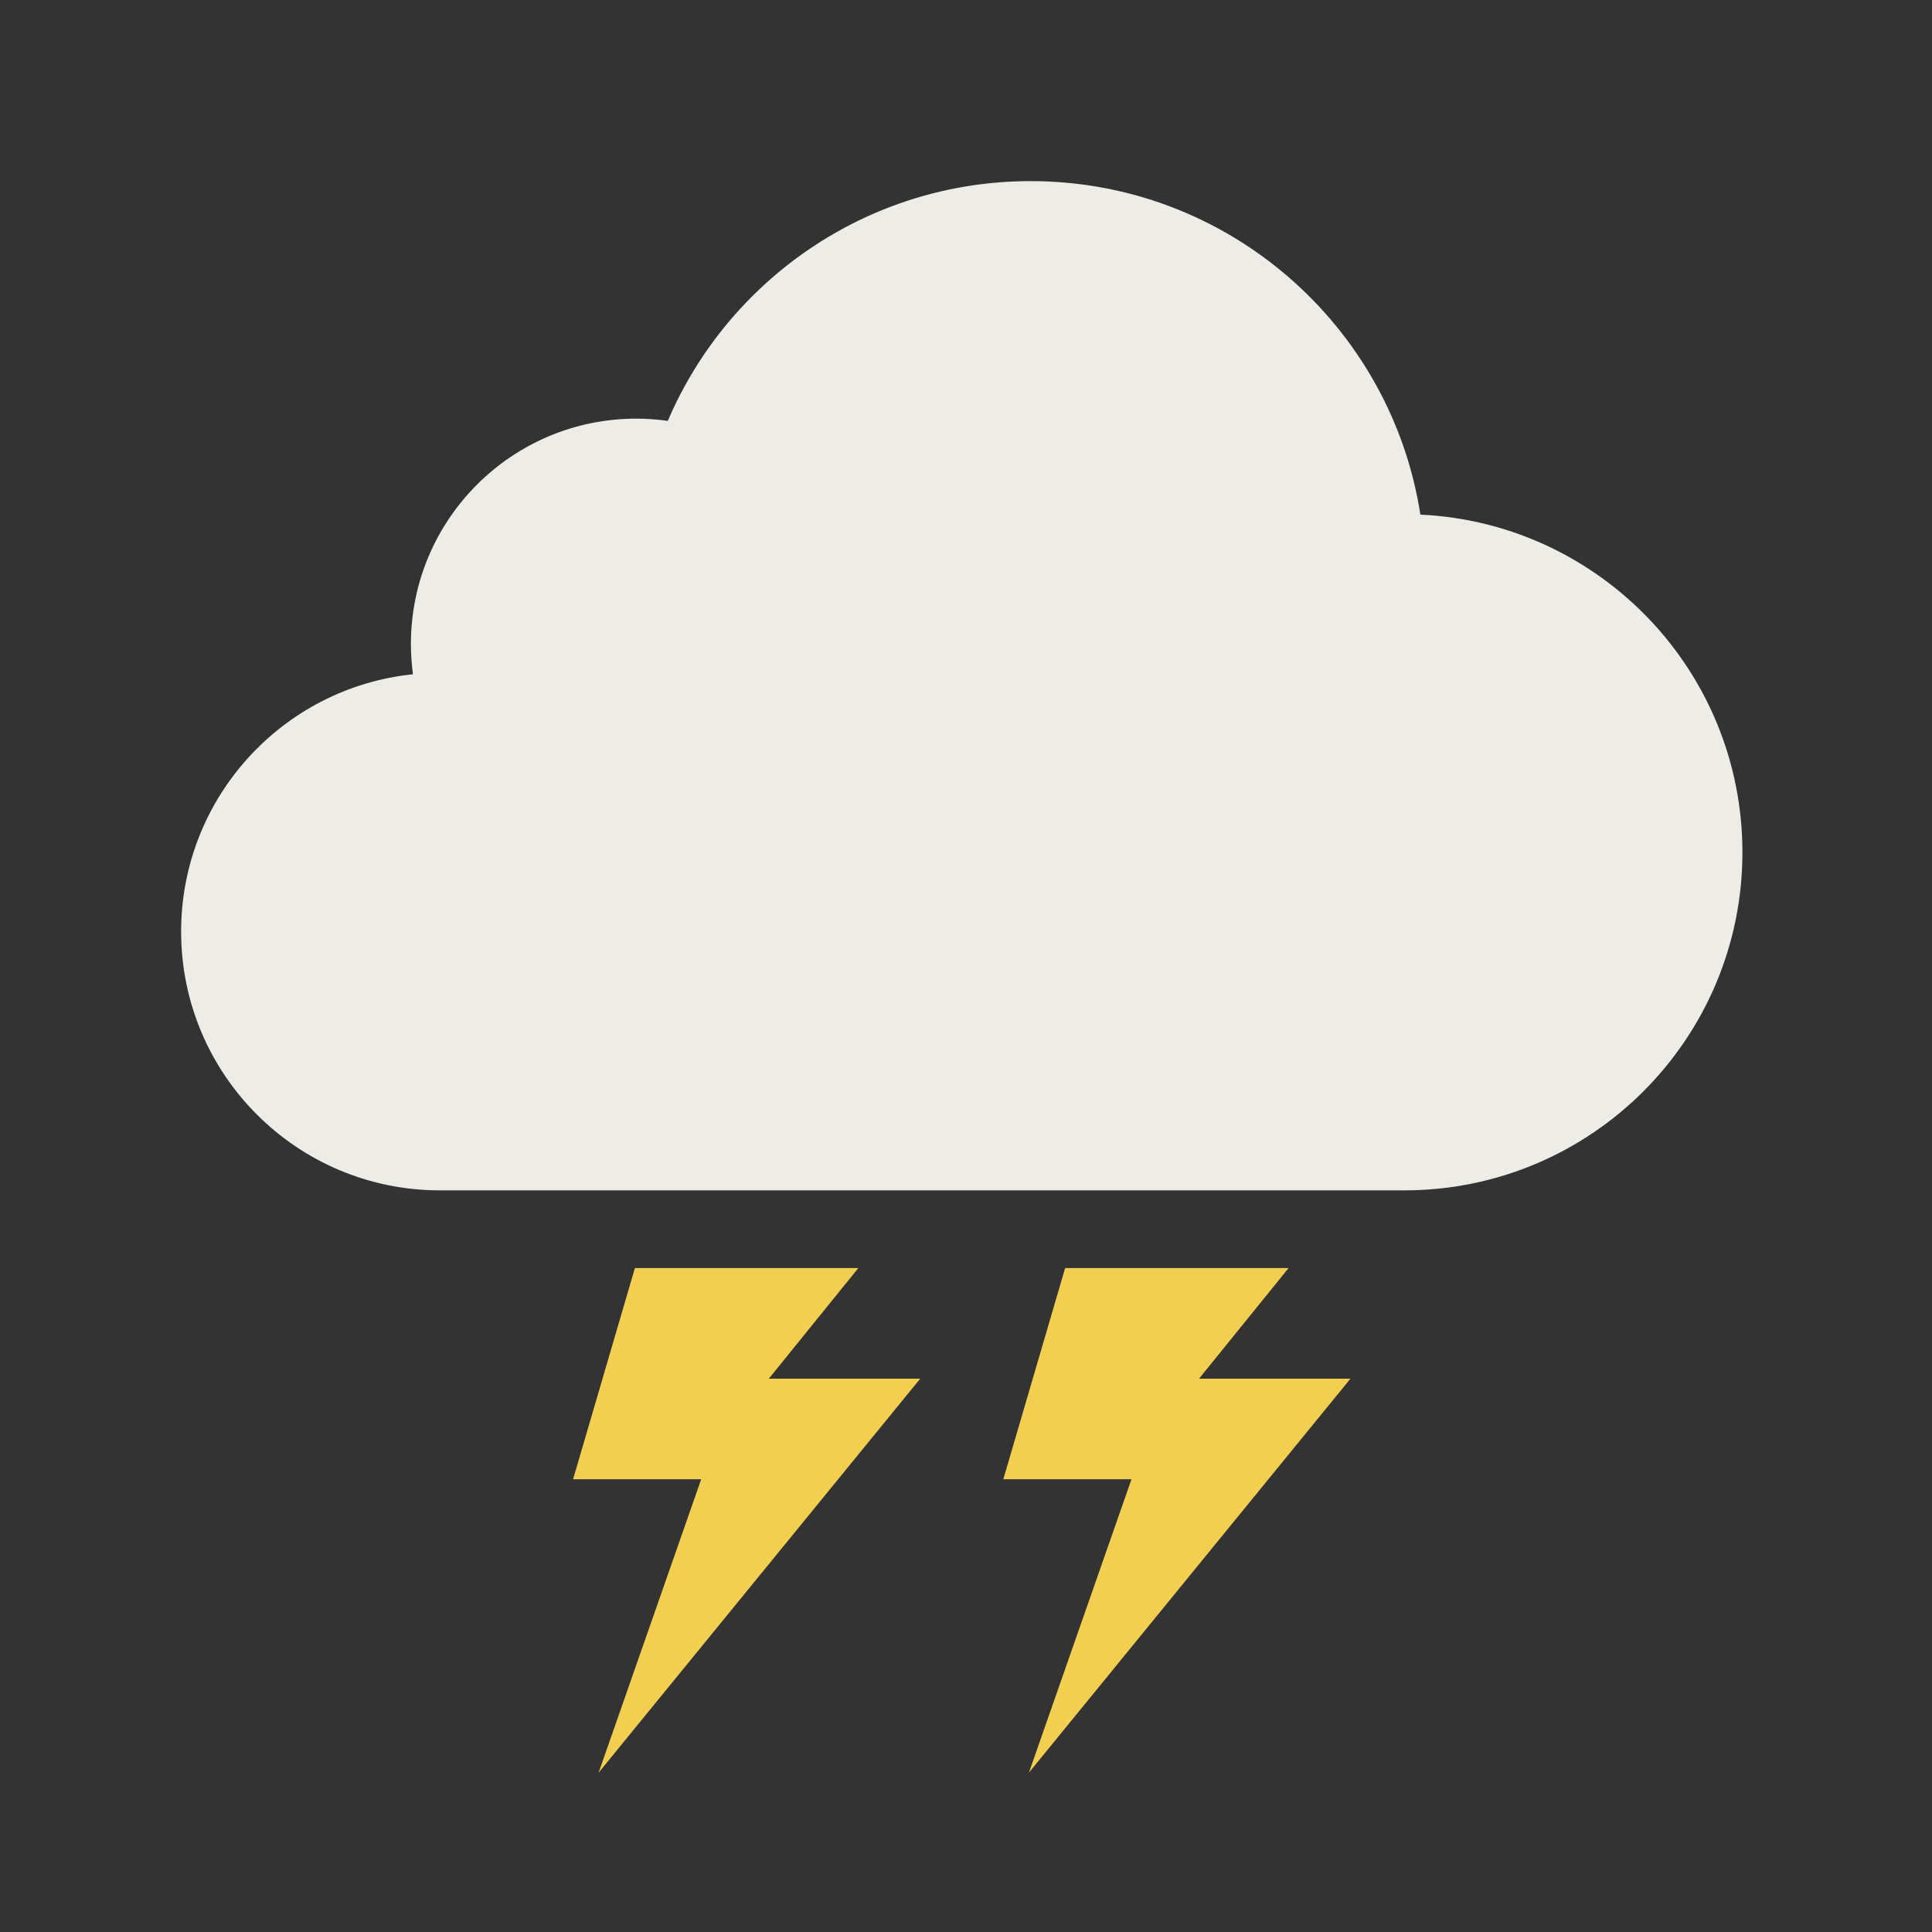 <svg xmlns="http://www.w3.org/2000/svg" width="32" height="32" viewBox="0 0 32 32" fill="none">
<rect x="0" y="0" width="32" height="32" fill="#333333" stroke="none"/>
<path fill-rule="evenodd" clip-rule="evenodd" d="M23.526 8.524C23.041 5.395 20.336 3 17.071 3C14.373 3 12.057 4.637 11.061 6.971C10.89 6.947 10.716 6.934 10.539 6.934C8.478 6.934 6.806 8.606 6.806 10.667C6.806 10.837 6.818 11.004 6.84 11.168C4.683 11.39 3 13.214 3 15.43C3 17.797 4.919 19.716 7.285 19.716H23.261C26.353 19.716 28.86 17.209 28.86 14.117C28.86 11.113 26.495 8.662 23.526 8.524Z" fill="#EDECE7"/>
<path fill-rule="evenodd" clip-rule="evenodd" d="M12.734 22.835L14.217 21.003H10.516L9.492 24.501H11.614L9.915 29.361L15.242 22.835H12.734Z" fill="#F2CF51"/>
<path fill-rule="evenodd" clip-rule="evenodd" d="M19.86 22.835L21.343 21.003H17.642L16.618 24.501H18.741L17.042 29.361L22.368 22.835H19.86Z" fill="#F2CF51"/>
</svg>
